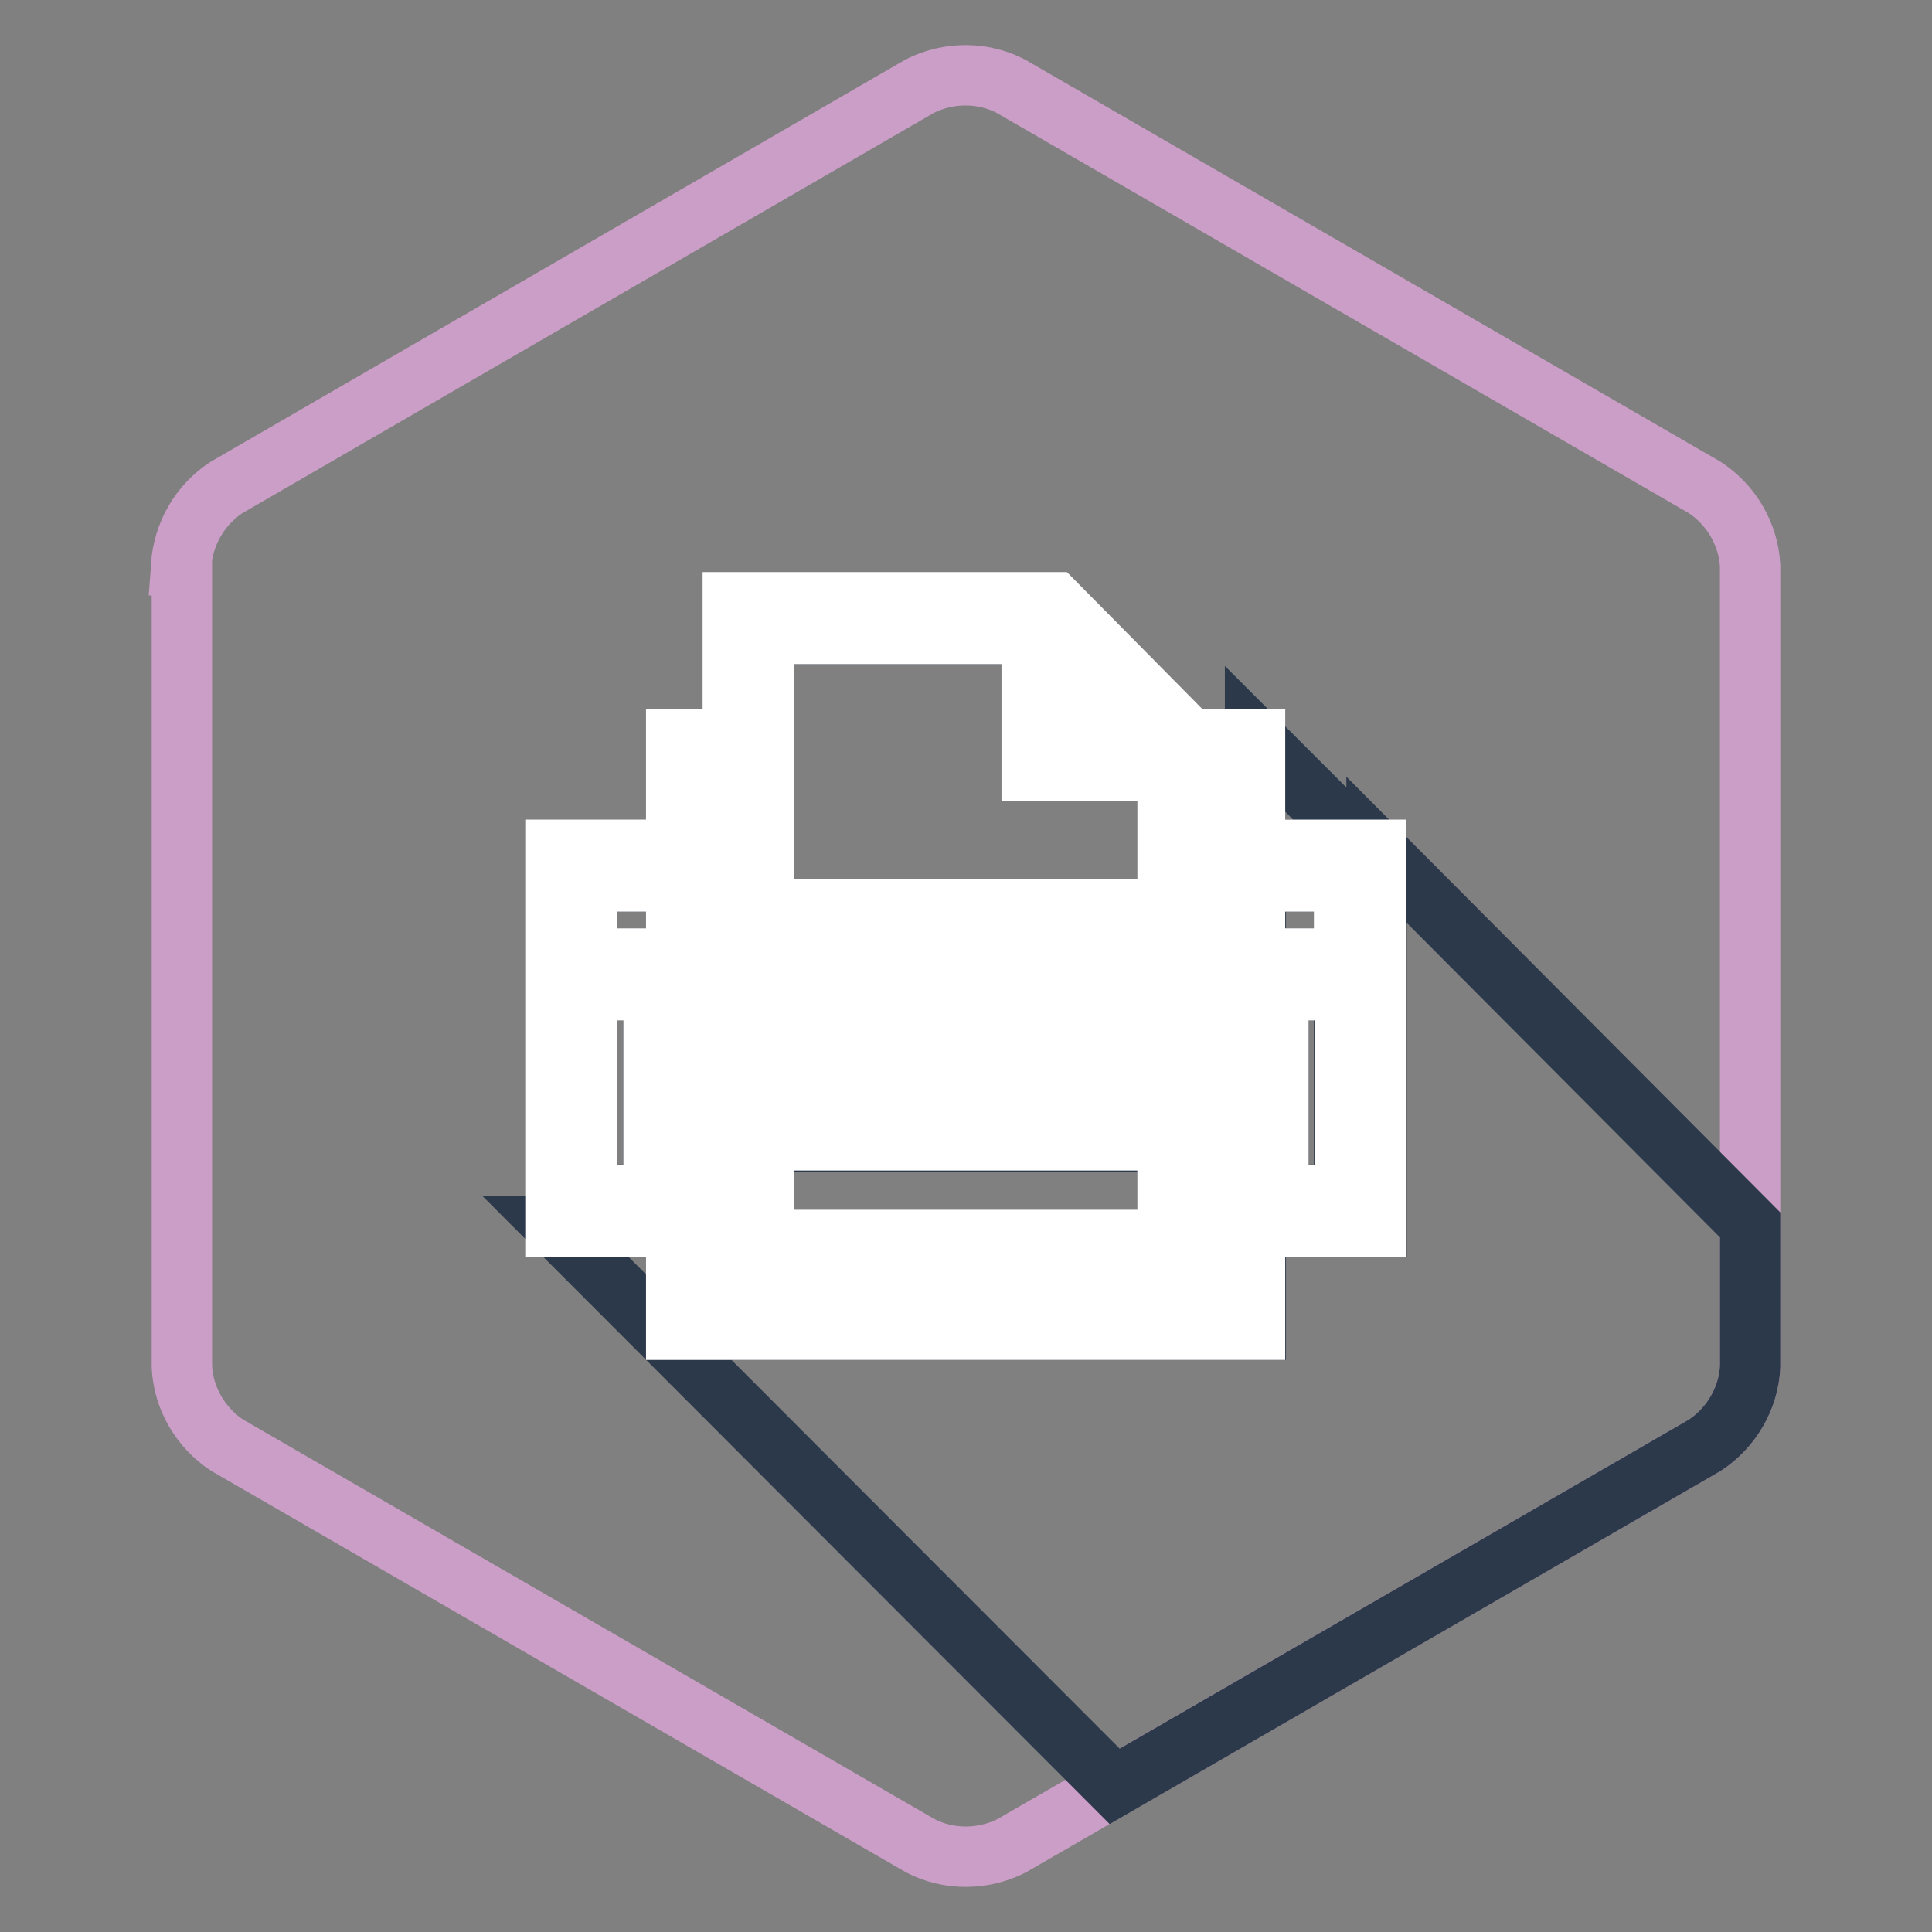 <?xml version="1.0" encoding="utf-8"?>
<!-- Svg Vector Icons : http://www.onlinewebfonts.com/icon -->
<!DOCTYPE svg PUBLIC "-//W3C//DTD SVG 1.1//EN" "http://www.w3.org/Graphics/SVG/1.1/DTD/svg11.dtd">
<svg version="1.1" xmlns="http://www.w3.org/2000/svg" xmlns:xlink="http://www.w3.org/1999/xlink" x="0px" y="0px" viewBox="0 0 256 256" enable-background="new 0 0 256 256" xml:space="preserve">
<rect x="0" y="0" width="256" height="256" fill="#808080" stroke="none"/>
<g> <path stroke-width="8" fill-opacity="0" stroke="#cb9ec7"  d="M24,74.9c0.3-4.2,2.5-8,6-10.3l91.9-53.2c3.8-1.9,8.3-1.9,12,0l92,53.2c3.5,2.3,5.8,6.2,6,10.4v106.1 c-0.2,4.2-2.5,8.1-6,10.4L134,244.6c-3.8,1.9-8.3,1.9-12,0l-91.9-53.1c-3.5-2.3-5.8-6.2-6-10.4V74.9z"/> <path stroke-width="8" fill-opacity="0" stroke="#2c394b"  d="M165.2,142.9H90.8v4.3h74.4V142.9z M97.1,102.1h-3.3v18.4h3.3V102.1z M101.2,151.3v13.2h53.5v-13.2H101.2z  M178.1,158.3v-27.2H77.8v27.2h8.8v-19.7h82.8v19.7H178.1z M93.8,151.3V172h68.3v-20.7h-3.3v17.3H97.1v-17.3H93.8z M178.2,116.8 h-11.8v7.9H89.6v-7.9H77.8v10.2h100.4V116.8z M154.7,102.1h-18V84h-35.5v36.5h53.5V102.1z M182.4,112.6v49.9h-16v13.7H89.6v-13.7 h-16l74.1,74.2l78.2-45.2c3.5-2.3,5.8-6.2,6-10.4v-18.8L182.4,112.6z M162.2,102.1h-3.3v18.4h3.3V102.1z M151.4,97.9h0.4l-10.9-11 v11H151.4z M166.3,97.9v14.7H181L166.3,97.9z"/> <path stroke-width="8" fill-opacity="0" stroke="#ffffff"  d="M166.3,112.6V97.9h-8.7l-17.9-18.1H97.1v18.1h-7.5v14.7h-16v49.9h16v13.7h76.7v-13.7h16v-49.9H166.3z  M154.7,102.1v18.4h-53.5V84h35.5v18.1H154.7z M151.4,97.9h-10.5v-11l10.9,11H151.4z M101.2,164.3v-13.2h53.5v13.2H101.2z  M158.8,168.5v-17.2h3.3V172H93.8v-20.7h3.3v17.3L158.8,168.5z M90.8,147.1v-4.3h74.4v4.3H90.8z M86.6,138.7v19.7h-8.8v-27.2h100.4 v27.2h-8.8v-19.7H86.6z M166.3,124.7v-7.9h11.8v10.2H77.8v-10.2h11.8v7.9H166.3z M161.7,102.1h0.4v18.4h-3.3v-18.4L161.7,102.1 L161.7,102.1z M93.8,120.5v-18.4h3.3v18.4H93.8z"/></g>
</svg>